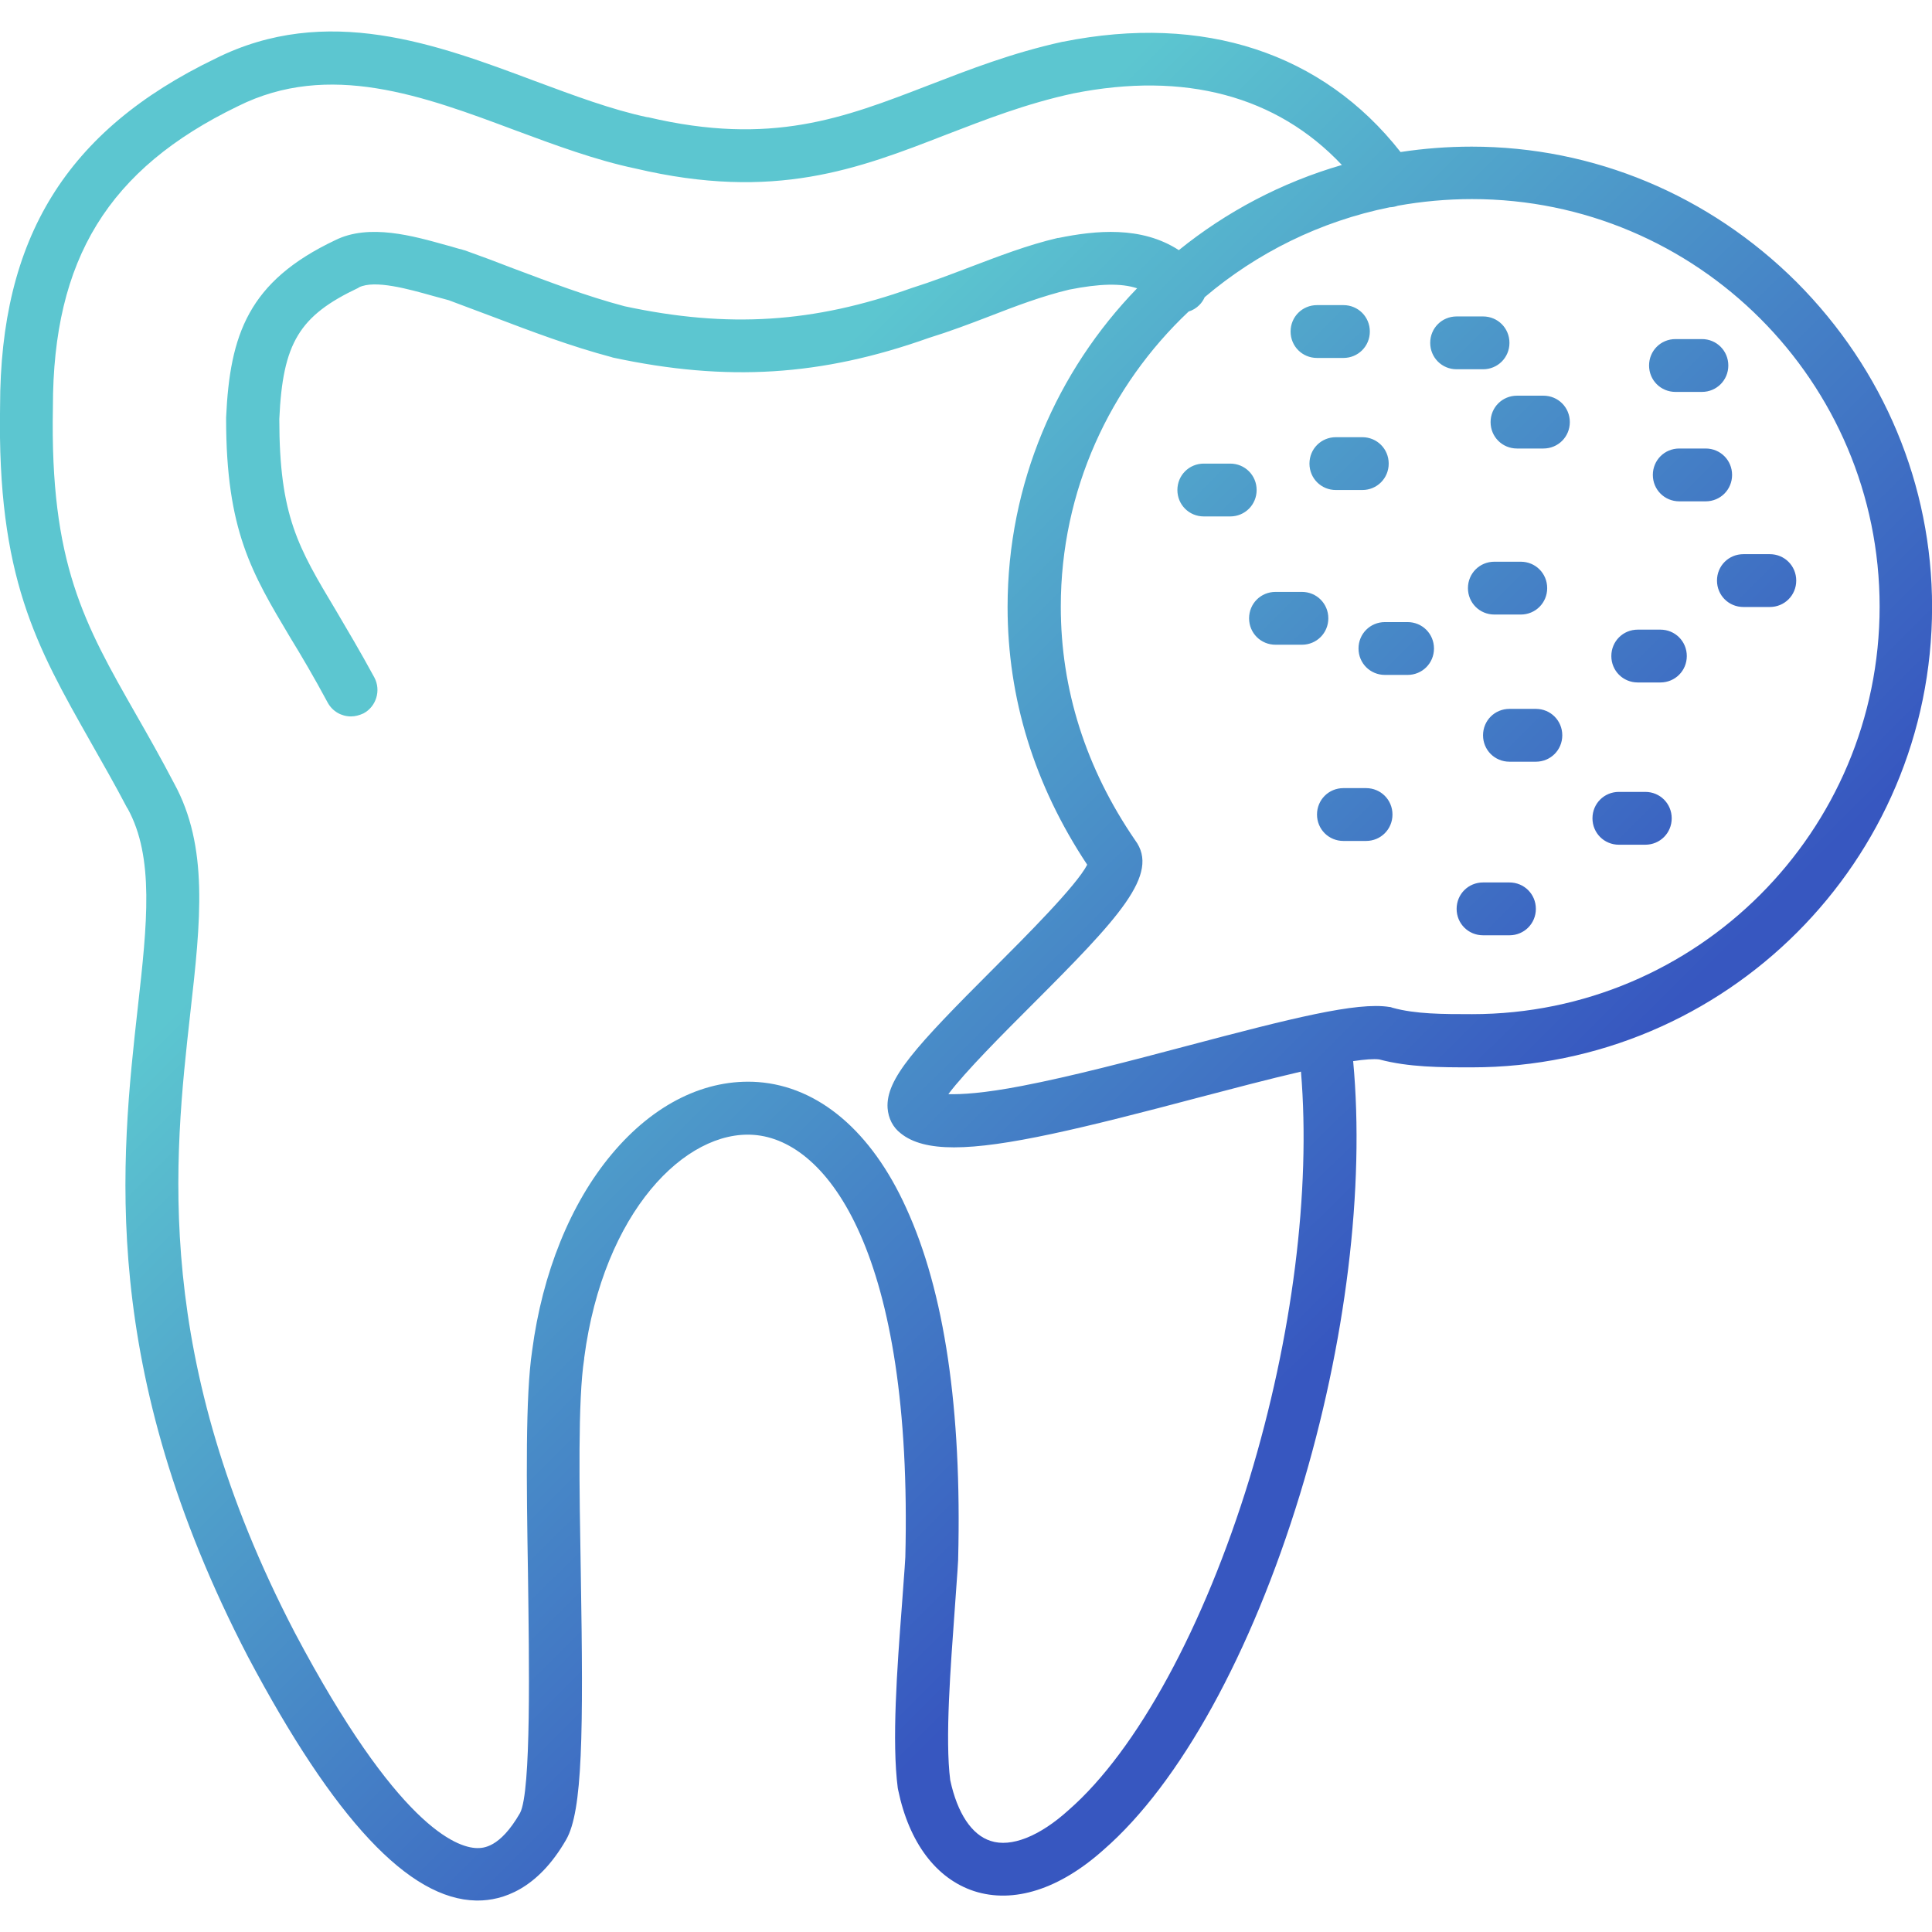 <svg width="512" height="512" viewBox="0 0 512 512" fill="none" xmlns="http://www.w3.org/2000/svg">
<g clip-path="url(#clip0_424_36)">
<path fill-rule="evenodd" clip-rule="evenodd" d="M93.02 189.86C90.52 189.86 88.12 188.56 86.82 186.16C83.22 179.46 79.92 173.86 76.92 168.96C66.72 151.86 59.92 140.56 59.92 110.96C59.92 110.86 59.92 110.76 59.92 110.66C60.92 88.66 65.82 74.56 88.82 63.66C97.82 59.16 109.62 62.56 118.22 64.96C119.82 65.36 121.22 65.86 122.52 66.16C122.72 66.26 122.92 66.26 123.22 66.36C127.42 67.86 131.73 69.46 135.82 71.06C145.42 74.66 155.32 78.46 165.52 81.16C193.02 87.06 215.73 85.56 241.52 76.36C241.62 76.36 241.72 76.26 241.82 76.26C246.92 74.66 252.12 72.66 257.12 70.76C264.52 67.96 272.22 64.96 280.32 63.06H280.52C290.27 61.07 302.47 59.82 312.4 66.29C324.99 56.11 339.63 48.35 355.61 43.72C338.38 25.42 313.95 18.87 284.42 24.76C271.92 27.46 261.22 31.66 250.82 35.66C227.42 44.76 205.32 53.36 168.42 44.66C157.92 42.46 147.12 38.46 136.62 34.56C112.32 25.46 87.22 16.06 63.02 28.16C28.72 44.76 14.02 68.66 14.02 107.86V107.96C13.22 149.36 22.32 165.26 36.12 189.46C39.32 195.06 42.62 200.86 46.12 207.56C55.32 224.36 53.22 243.86 50.42 268.56C46.12 307.06 40.22 359.86 78.12 432.66C105.22 483.86 120.92 489.66 126.42 489.76C127.92 489.76 132.42 489.86 137.82 480.46C140.82 474.76 140.22 440.06 139.92 417.06C139.52 392.86 139.22 369.96 141.02 357.96C143.72 337.36 151.22 318.86 162.12 305.86C173.32 292.46 187.12 285.76 200.92 286.76C216.92 287.96 230.92 299.76 240.12 320.06C250.32 342.26 254.92 373.56 253.92 413.16V413.36C253.72 417.26 253.32 421.76 253.02 426.46C251.92 441.76 250.42 460.86 251.82 471.76C253.72 480.56 257.52 486.26 262.52 487.86C267.92 489.66 275.52 486.66 283.22 479.66C301.32 463.86 319.12 431.06 331.12 391.86C342.53 354.29 347.4 315.51 344.77 283.99C336.32 285.95 326.68 288.49 318.02 290.76C286.72 299.06 266.02 304.06 252.82 304.06C246.42 304.06 241.82 302.86 238.72 300.36C236.62 298.76 235.42 296.36 235.22 293.66C234.72 285.96 242.52 277.46 263.32 256.66C271.72 248.26 285.32 234.66 288.12 229.16C274.12 208.06 267.02 185.06 267.02 160.86C267.02 128.1 280.1 98.33 301.35 76.4C297.1 75.01 291.43 75.15 283.32 76.76C276.22 78.46 269.32 81.06 262.12 83.86C256.92 85.86 251.62 87.86 246.12 89.56C217.72 99.66 192.72 101.26 162.42 94.76C162.32 94.76 162.22 94.66 162.12 94.66C151.22 91.76 140.92 87.86 130.92 84.06C126.92 82.56 122.92 81.06 118.92 79.56C117.52 79.16 116.02 78.76 114.52 78.36C108.42 76.66 99.32 74.06 95.12 76.16C95.12 76.16 95.02 76.16 95.02 76.26C79.32 83.66 74.92 90.86 74.02 111.06C74.02 136.76 79.02 145.06 89.02 161.76C92.02 166.86 95.42 172.56 99.22 179.56C101.02 182.96 99.72 187.26 96.32 189.06C95.22 189.56 94.12 189.86 93.02 189.86ZM319.26 78.75C318.92 79.52 318.44 80.24 317.82 80.86C317.01 81.67 316.04 82.24 315 82.56C294.14 102.24 281.12 130.01 281.12 160.76C281.12 182.66 287.72 203.56 300.82 222.66C307.52 231.66 296.52 243.26 273.32 266.46C266.02 273.76 255.82 283.96 251.32 289.96C254.62 290.06 260.62 289.76 270.92 287.76C283.92 285.26 299.52 281.16 314.62 277.16C342.22 269.86 359.62 265.46 368.22 266.86C368.52 266.86 368.72 266.96 369.02 267.06C375.12 268.76 382.42 268.76 390.12 268.76C449.72 268.76 498.12 220.36 498.12 160.76C498.12 101.16 449.72 52.76 390.12 52.76C383.4 52.76 376.82 53.37 370.43 54.52C369.74 54.77 369.02 54.91 368.3 54.93C349.83 58.66 333.06 67.03 319.26 78.75ZM371.16 40.29C377.31 39.35 383.61 38.86 390.02 38.86C422.32 38.86 452.92 51.66 476.12 74.76C499.22 97.96 512.02 128.56 512.02 160.86C512.02 228.16 457.32 282.86 390.02 282.86C381.82 282.86 373.42 282.86 365.52 280.76C364.01 280.57 361.61 280.76 358.6 281.21C361.72 314.71 356.67 356.13 344.52 395.96C331.62 438.16 312.72 472.56 292.52 490.16C280.82 500.66 268.62 504.56 258.12 501.16C248.12 497.86 240.92 488.36 238.02 474.36C238.02 474.16 237.92 474.06 237.92 473.86C236.32 461.56 237.72 442.36 239.02 425.36C239.32 420.76 239.72 416.36 239.92 412.66C241.92 332.46 219.52 302.26 199.82 300.76C181.72 299.36 159.92 321.06 154.82 359.86V360.06C153.12 370.86 153.52 394.26 153.92 416.96C154.62 459.26 154.42 479.96 150.02 487.56C142.42 500.76 133.12 503.66 126.62 503.66C126.52 503.66 126.42 503.66 126.22 503.66C108.42 503.36 88.62 482.26 65.72 439.06C25.92 362.46 32.02 307.26 36.52 266.96C39.02 244.76 40.92 227.16 33.82 214.26C33.82 214.26 33.82 214.16 33.72 214.16C30.32 207.66 27.02 201.96 23.92 196.46C9.62 171.16 -0.78 152.96 0.02 107.76C0.02 63.06 17.62 34.56 57.02 15.56C86.52 0.76 115.82 11.76 141.72 21.46C152.22 25.36 162.12 29.06 171.52 31.06H171.72C204.42 38.76 223.62 31.26 245.92 22.66C256.82 18.46 268.02 14.06 281.62 11.06H281.72C318.98 3.59 350.55 14.01 371.16 40.29ZM356.02 94.86H349.02C345.12 94.86 342.02 91.76 342.02 87.86C342.02 83.96 345.12 80.86 349.02 80.86H356.02C359.92 80.86 363.02 83.96 363.02 87.86C363.02 91.76 359.92 94.86 356.02 94.86ZM326.02 136.86H319.02C315.12 136.86 312.02 133.76 312.02 129.86C312.02 125.96 315.12 122.86 319.02 122.86H326.02C329.92 122.86 333.02 125.96 333.02 129.86C333.02 133.76 329.92 136.86 326.02 136.86ZM345.02 170.86H338.02C334.12 170.86 331.02 167.76 331.02 163.86C331.02 159.96 334.12 156.86 338.02 156.86H345.02C348.92 156.86 352.02 159.96 352.02 163.86C352.02 167.76 348.92 170.86 345.02 170.86ZM361.02 129.86H354.02C350.12 129.86 347.02 126.76 347.02 122.86C347.02 118.96 350.12 115.86 354.02 115.86H361.02C364.92 115.86 368.02 118.96 368.02 122.86C368.02 126.76 364.92 129.86 361.02 129.86ZM393.02 97.86H386.02C382.12 97.86 379.02 94.76 379.02 90.86C379.02 86.96 382.12 83.86 386.02 83.86H393.02C396.92 83.86 400.02 86.96 400.02 90.86C400.02 94.76 396.92 97.86 393.02 97.86ZM409.02 118.86H402.02C398.12 118.86 395.02 115.76 395.02 111.86C395.02 107.96 398.12 104.86 402.02 104.86H409.02C412.92 104.86 416.02 107.96 416.02 111.86C416.02 115.76 412.92 118.86 409.02 118.86ZM451.02 103.86H444.02C440.12 103.86 437.02 100.76 437.02 96.86C437.02 92.96 440.12 89.86 444.02 89.86H451.02C454.92 89.86 458.02 92.96 458.02 96.86C458.02 100.76 454.92 103.86 451.02 103.86ZM452.02 132.86H445.02C441.12 132.86 438.02 129.76 438.02 125.86C438.02 121.96 441.12 118.86 445.02 118.86H452.02C455.92 118.86 459.02 121.96 459.02 125.86C459.02 129.76 455.92 132.86 452.02 132.86ZM403.02 162.86H396.02C392.12 162.86 389.02 159.76 389.02 155.86C389.02 151.96 392.12 148.86 396.02 148.86H403.02C406.92 148.86 410.02 151.96 410.02 155.86C410.02 159.76 406.92 162.86 403.02 162.86ZM407.02 201.86H400.02C396.12 201.86 393.02 198.76 393.02 194.86C393.02 190.96 396.12 187.86 400.02 187.86H407.02C410.92 187.86 414.02 190.96 414.02 194.86C414.02 198.76 410.92 201.86 407.02 201.86ZM362.02 222.86H356.02C352.12 222.86 349.02 219.76 349.02 215.86C349.02 211.96 352.12 208.86 356.02 208.86H362.02C365.92 208.86 369.02 211.96 369.02 215.86C369.02 219.76 365.92 222.86 362.02 222.86ZM373.02 178.86H367.02C363.12 178.86 360.02 175.76 360.02 171.86C360.02 167.96 363.12 164.86 367.02 164.86H373.02C376.92 164.86 380.02 167.96 380.02 171.86C380.02 175.76 376.92 178.86 373.02 178.86ZM440.02 180.86H434.02C430.12 180.86 427.02 177.76 427.02 173.86C427.02 169.96 430.12 166.86 434.02 166.86H440.02C443.92 166.86 447.02 169.96 447.02 173.86C447.02 177.76 443.92 180.86 440.02 180.86ZM469.02 160.86H462.02C458.12 160.86 455.02 157.76 455.02 153.86C455.02 149.96 458.12 146.86 462.02 146.86H469.02C472.92 146.86 476.02 149.96 476.02 153.86C476.02 157.76 472.92 160.86 469.02 160.86ZM436.02 223.86H429.02C425.12 223.86 422.02 220.76 422.02 216.86C422.02 212.96 425.12 209.86 429.02 209.86H436.02C439.92 209.86 443.02 212.96 443.02 216.86C443.02 220.76 439.92 223.86 436.02 223.86ZM400.02 247.86H393.02C389.12 247.86 386.02 244.76 386.02 240.86C386.02 236.96 389.12 233.86 393.02 233.86H400.02C403.92 233.86 407.02 236.96 407.02 240.86C407.02 244.76 403.92 247.86 400.02 247.86Z" fill="url(#paint0_linear_424_36)"/>
</g>
<defs>
<linearGradient id="paint0_linear_424_36" x1="9.442" y1="8.34" x2="502.557" y2="503.66" gradientUnits="userSpaceOnUse">
<stop offset="0.3" stop-color="#5CC6D0"/>
<stop offset="0.7" stop-color="#3757C0"/>
</linearGradient>
<clipPath id="clip0_424_36">
<rect width="512" height="512" fill="white"/>
</clipPath>
</defs>
</svg>
